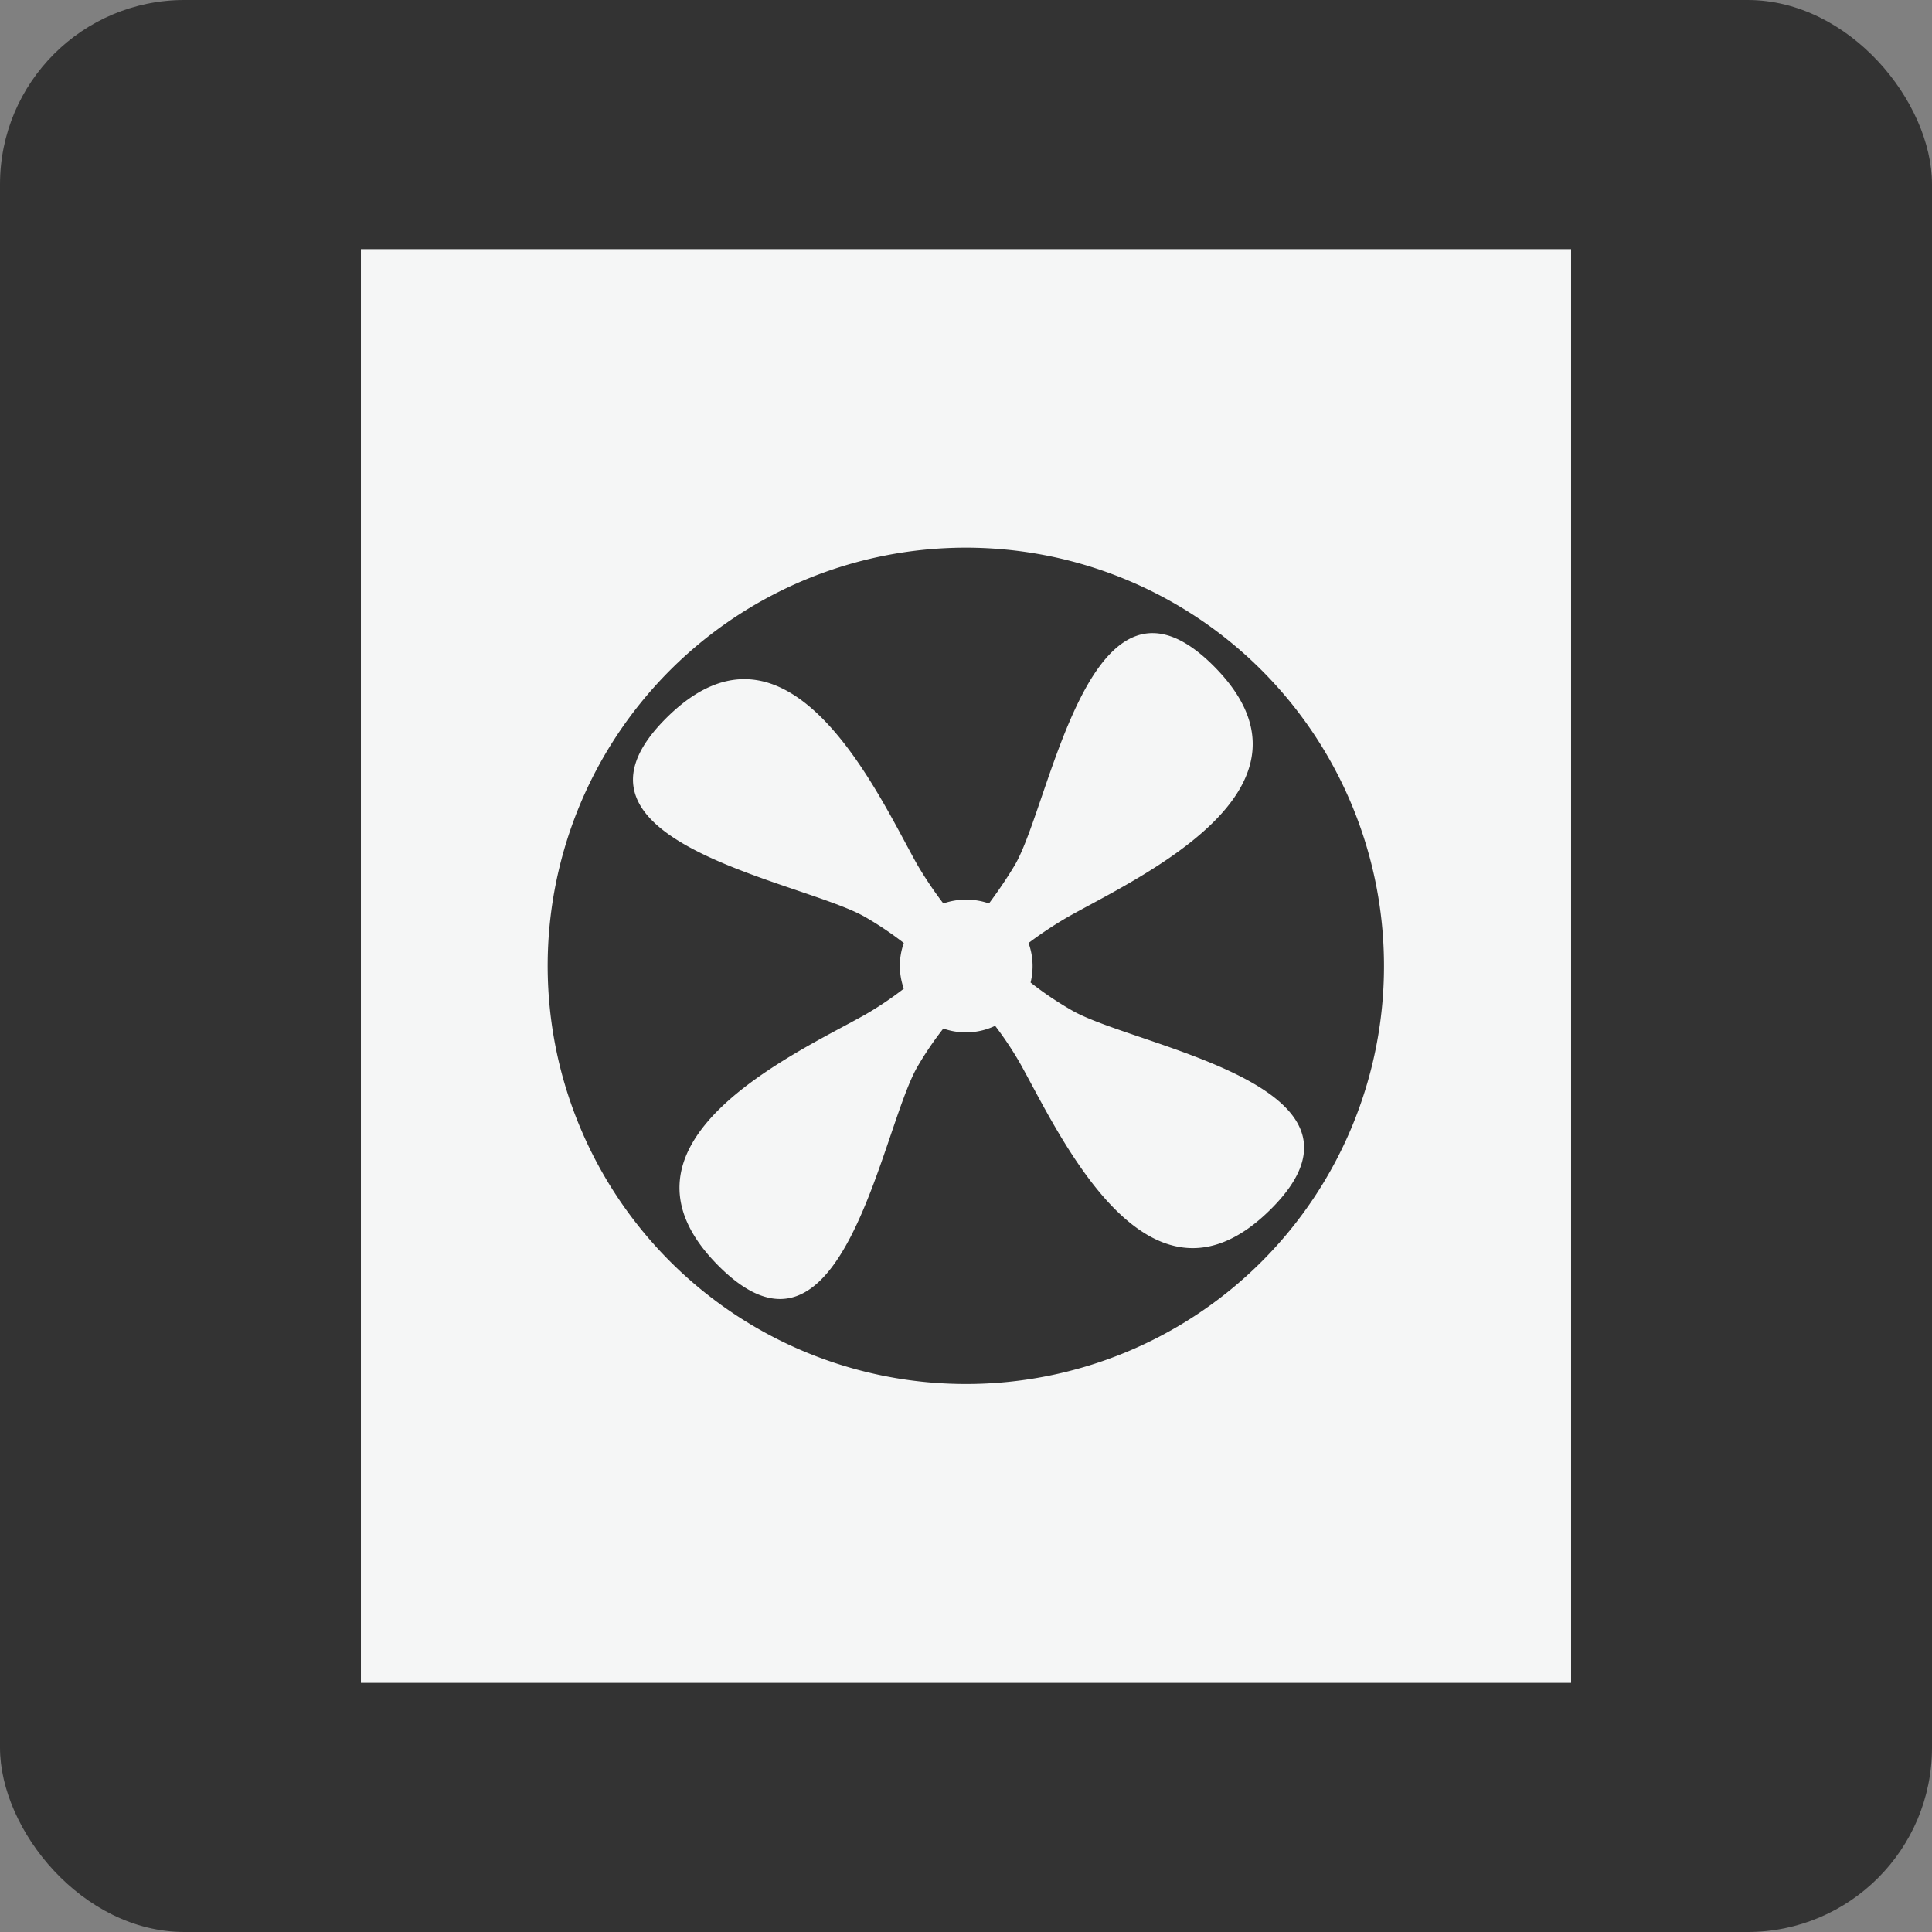 <svg xmlns="http://www.w3.org/2000/svg" viewBox="0 0 56.69 56.69"><rect x="0" y="0" width="56.69" height="56.69" fill="#808080" stroke="none"/><defs><style>.cls-1{fill:#333;}.cls-2{fill:#f5f6f6;}</style></defs><title>Application icon_6</title><g id="Layer_2" data-name="Layer 2"><g id="Layer_1-2" data-name="Layer 1"><rect class="cls-1" width="56.69" height="56.69" rx="5.41"/><path class="cls-2" d="M10.59,7.31V49.38H46.1V7.31Zm17.76,33.3A12.27,12.27,0,1,1,40.61,28.35,12.26,12.26,0,0,1,28.35,40.61Z"/><path class="cls-2" d="M31.44,29.64a9.89,9.89,0,0,1-1.2-.81,2,2,0,0,0-.06-1.16,11.64,11.64,0,0,1,1.13-.75c2-1.14,7.92-3.76,4.3-7.38s-4.76,4-5.83,5.84c-.27.45-.53.82-.76,1.13a2.05,2.05,0,0,0-1.34,0,11.56,11.56,0,0,1-.76-1.13c-1.13-2-3.75-7.93-7.38-4.3s4,4.76,5.85,5.83a10,10,0,0,1,1.13.76,2,2,0,0,0,0,1.34,10,10,0,0,1-1.13.76c-2,1.13-7.93,3.75-4.3,7.38s4.76-4,5.83-5.85a9.8,9.8,0,0,1,.76-1.12,2,2,0,0,0,1.52-.08,10.09,10.09,0,0,1,.72,1.08c1.13,2,3.75,7.92,7.38,4.29S33.29,30.72,31.44,29.64Z"/></g></g></svg>